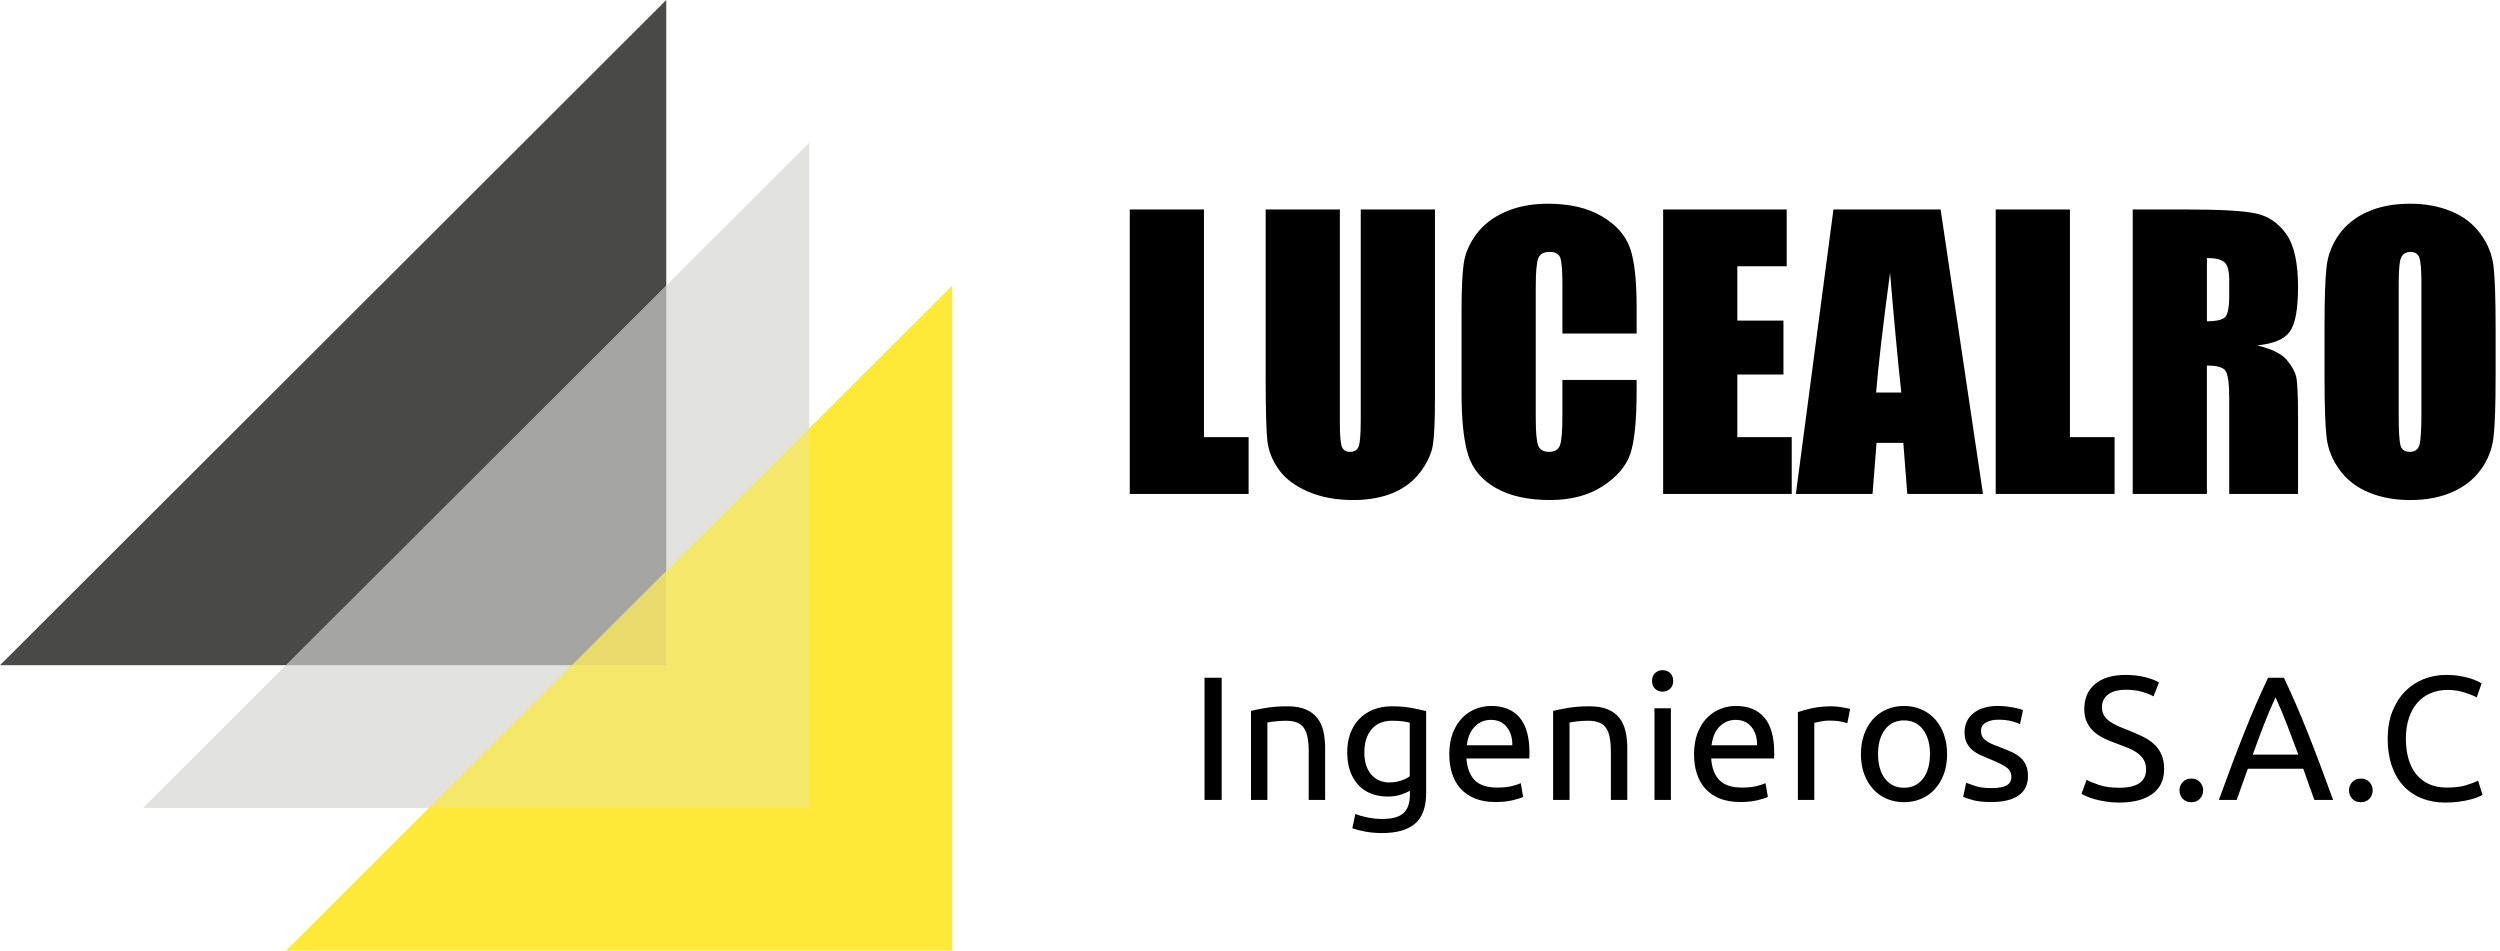 <svg width="213" height="81" viewBox="0 0 213 81" fill="none" xmlns="http://www.w3.org/2000/svg">
<path d="M102.577 17.847V37.242H106.382V42.083H96.255V17.847H102.577ZM122.258 17.847V34.05C122.258 35.889 122.197 37.18 122.079 37.921C121.957 38.666 121.604 39.432 121.015 40.214C120.427 41 119.65 41.593 118.688 41.996C117.721 42.399 116.586 42.603 115.277 42.603C113.829 42.603 112.55 42.363 111.446 41.883C110.336 41.404 109.507 40.78 108.96 40.015C108.408 39.243 108.085 38.431 107.983 37.579C107.886 36.726 107.835 34.928 107.835 32.197V17.847H114.156V36.026C114.156 37.083 114.213 37.763 114.325 38.054C114.438 38.35 114.668 38.498 115.01 38.498C115.399 38.498 115.655 38.335 115.767 38.013C115.88 37.686 115.936 36.92 115.936 35.715V17.848H122.258L122.258 17.847ZM139.439 28.418H133.117V24.21C133.117 22.984 133.05 22.224 132.917 21.917C132.785 21.616 132.488 21.463 132.033 21.463C131.521 21.463 131.194 21.646 131.056 22.014C130.918 22.387 130.846 23.183 130.846 24.409V35.654C130.846 36.833 130.918 37.599 131.056 37.962C131.194 38.319 131.506 38.498 131.986 38.498C132.452 38.498 132.759 38.319 132.902 37.957C133.045 37.599 133.117 36.751 133.117 35.419V32.37H139.439V33.315C139.439 35.827 139.26 37.609 138.907 38.656C138.554 39.708 137.766 40.627 136.554 41.419C135.337 42.21 133.843 42.603 132.063 42.603C130.217 42.603 128.693 42.271 127.491 41.602C126.294 40.934 125.496 40.009 125.107 38.825C124.719 37.64 124.524 35.863 124.524 33.488V26.411C124.524 24.664 124.586 23.357 124.703 22.484C124.826 21.611 125.179 20.768 125.777 19.962C126.371 19.155 127.194 18.516 128.248 18.052C129.302 17.587 130.514 17.357 131.885 17.357C133.741 17.357 135.276 17.715 136.488 18.435C137.695 19.149 138.488 20.043 138.871 21.116C139.25 22.188 139.439 23.852 139.439 26.115V28.418H139.439ZM141.699 17.847H152.226V22.688H148.021V27.315H151.95V31.911H148.021V37.242H152.655V42.083H141.699V17.848V17.847ZM165.34 17.847L168.951 42.083H162.501L162.163 37.732H159.882L159.54 42.083H153.008L156.21 17.847H165.34H165.34ZM161.989 33.443C161.693 30.695 161.371 27.294 161.033 23.235C160.409 27.892 160.015 31.293 159.847 33.443H161.99H161.989ZM176.357 17.847V37.242H180.162V42.083H170.035V17.847H176.357ZM181.707 17.847H186.172C189.149 17.847 191.164 17.96 192.217 18.189C193.271 18.419 194.13 19.007 194.795 19.951C195.46 20.891 195.793 22.397 195.793 24.46C195.793 26.345 195.558 27.611 195.087 28.259C194.622 28.908 193.696 29.296 192.315 29.424C193.563 29.735 194.407 30.149 194.836 30.67C195.266 31.185 195.532 31.666 195.634 32.099C195.742 32.533 195.793 33.728 195.793 35.684V42.083H189.931V34.02C189.931 32.722 189.829 31.921 189.624 31.609C189.425 31.298 188.893 31.145 188.028 31.145V42.083H181.706V17.847H181.707ZM188.029 21.984V27.376C188.734 27.376 189.225 27.279 189.507 27.085C189.788 26.891 189.931 26.258 189.931 25.191V23.858C189.931 23.087 189.793 22.581 189.522 22.341C189.251 22.101 188.75 21.984 188.029 21.984ZM212.625 32.054C212.625 34.489 212.569 36.21 212.452 37.221C212.339 38.237 211.981 39.162 211.377 39.999C210.774 40.837 209.955 41.48 208.928 41.929C207.9 42.379 206.703 42.604 205.337 42.604C204.038 42.604 202.877 42.389 201.844 41.965C200.81 41.541 199.977 40.908 199.353 40.061C198.724 39.213 198.35 38.289 198.228 37.293C198.11 36.292 198.049 34.546 198.049 32.054V27.907C198.049 25.472 198.105 23.751 198.222 22.74C198.335 21.724 198.693 20.799 199.297 19.962C199.9 19.124 200.719 18.481 201.747 18.032C202.775 17.582 203.972 17.357 205.337 17.357C206.636 17.357 207.797 17.572 208.831 17.996C209.864 18.419 210.697 19.053 211.321 19.9C211.951 20.748 212.324 21.672 212.447 22.668C212.564 23.669 212.626 25.415 212.626 27.907V32.054H212.625ZM206.304 24.093C206.304 22.969 206.242 22.249 206.12 21.933C205.997 21.621 205.746 21.463 205.368 21.463C205.046 21.463 204.8 21.59 204.626 21.846C204.457 22.096 204.37 22.847 204.37 24.093V35.403C204.37 36.807 204.426 37.676 204.539 38.003C204.652 38.335 204.912 38.498 205.322 38.498C205.741 38.498 206.012 38.309 206.13 37.931C206.247 37.553 206.304 36.649 206.304 35.225V24.093H206.304Z" fill="black"/>
<path d="M102.626 57.743H104.086V68.153H102.626V57.743ZM106.583 60.567C106.904 60.487 107.331 60.402 107.862 60.312C108.394 60.222 109.006 60.177 109.698 60.177C110.32 60.177 110.836 60.264 111.247 60.44C111.659 60.615 111.987 60.86 112.233 61.175C112.478 61.491 112.652 61.869 112.752 62.31C112.852 62.75 112.902 63.236 112.902 63.767V68.153H111.503V64.067C111.503 63.586 111.471 63.176 111.405 62.835C111.34 62.495 111.232 62.219 111.082 62.009C110.931 61.799 110.731 61.646 110.48 61.551C110.229 61.456 109.918 61.408 109.547 61.408C109.397 61.408 109.241 61.413 109.081 61.423C108.921 61.434 108.768 61.446 108.622 61.461C108.477 61.476 108.346 61.493 108.231 61.514C108.116 61.534 108.033 61.549 107.983 61.559V68.153H106.584V60.567L106.583 60.567ZM120.124 67.372C120.004 67.452 119.77 67.554 119.424 67.68C119.078 67.805 118.675 67.867 118.213 67.867C117.742 67.867 117.298 67.792 116.882 67.642C116.465 67.492 116.102 67.259 115.791 66.944C115.48 66.628 115.234 66.235 115.054 65.764C114.873 65.294 114.783 64.733 114.783 64.082C114.783 63.511 114.868 62.988 115.039 62.512C115.209 62.037 115.457 61.626 115.783 61.281C116.109 60.935 116.508 60.665 116.979 60.469C117.451 60.274 117.982 60.177 118.574 60.177C119.226 60.177 119.795 60.224 120.282 60.319C120.768 60.414 121.177 60.502 121.508 60.582V67.552C121.508 68.754 121.197 69.625 120.575 70.165C119.954 70.706 119.011 70.977 117.747 70.977C117.255 70.977 116.791 70.937 116.355 70.857C115.919 70.776 115.54 70.681 115.219 70.571L115.475 69.355C115.756 69.465 116.099 69.562 116.505 69.647C116.912 69.733 117.336 69.775 117.777 69.775C118.609 69.775 119.209 69.61 119.575 69.279C119.941 68.949 120.124 68.423 120.124 67.702V67.372L120.124 67.372ZM120.109 61.573C119.969 61.533 119.781 61.496 119.545 61.461C119.309 61.426 118.991 61.408 118.589 61.408C117.837 61.408 117.258 61.654 116.852 62.144C116.445 62.635 116.242 63.286 116.242 64.097C116.242 64.548 116.3 64.933 116.415 65.253C116.53 65.574 116.686 65.839 116.882 66.049C117.077 66.26 117.303 66.415 117.559 66.515C117.814 66.615 118.078 66.665 118.348 66.665C118.719 66.665 119.061 66.612 119.371 66.507C119.682 66.402 119.928 66.28 120.109 66.14V61.573L120.109 61.573ZM123.479 64.262C123.479 63.571 123.579 62.968 123.78 62.452C123.981 61.937 124.246 61.508 124.577 61.168C124.908 60.828 125.289 60.572 125.721 60.402C126.152 60.232 126.593 60.147 127.045 60.147C128.098 60.147 128.905 60.474 129.467 61.13C130.029 61.786 130.309 62.785 130.309 64.127C130.309 64.187 130.309 64.265 130.309 64.36C130.309 64.455 130.304 64.543 130.294 64.623H124.938C124.998 65.434 125.234 66.05 125.645 66.47C126.056 66.891 126.698 67.101 127.571 67.101C128.063 67.101 128.476 67.059 128.812 66.974C129.148 66.888 129.401 66.806 129.572 66.726L129.768 67.897C129.597 67.987 129.299 68.082 128.872 68.183C128.446 68.283 127.962 68.333 127.421 68.333C126.739 68.333 126.149 68.23 125.653 68.025C125.156 67.82 124.748 67.537 124.427 67.176C124.106 66.816 123.867 66.388 123.712 65.892C123.556 65.396 123.479 64.853 123.479 64.262L123.479 64.262ZM128.85 63.496C128.86 62.865 128.702 62.347 128.376 61.941C128.051 61.536 127.602 61.333 127.03 61.333C126.709 61.333 126.425 61.396 126.18 61.521C125.934 61.646 125.726 61.809 125.556 62.009C125.385 62.209 125.252 62.44 125.157 62.7C125.062 62.961 124.999 63.226 124.969 63.496H128.851L128.85 63.496ZM132.326 60.567C132.647 60.487 133.073 60.402 133.604 60.312C134.136 60.222 134.748 60.177 135.44 60.177C136.062 60.177 136.579 60.264 136.99 60.44C137.401 60.615 137.73 60.86 137.975 61.175C138.221 61.491 138.394 61.869 138.494 62.31C138.595 62.75 138.645 63.236 138.645 63.767V68.153H137.246V64.067C137.246 63.586 137.213 63.176 137.148 62.835C137.083 62.495 136.975 62.219 136.824 62.009C136.674 61.799 136.473 61.646 136.222 61.551C135.972 61.456 135.661 61.408 135.29 61.408C135.139 61.408 134.984 61.413 134.823 61.423C134.663 61.434 134.51 61.446 134.365 61.461C134.219 61.476 134.089 61.493 133.973 61.514C133.858 61.534 133.775 61.549 133.725 61.559V68.153H132.326V60.567L132.326 60.567ZM142.361 68.153H140.962V60.342H142.361V68.153ZM141.654 58.93C141.403 58.93 141.19 58.847 141.014 58.682C140.839 58.517 140.751 58.294 140.751 58.014C140.751 57.733 140.839 57.511 141.014 57.345C141.19 57.18 141.403 57.097 141.654 57.097C141.905 57.097 142.118 57.18 142.293 57.345C142.469 57.51 142.556 57.733 142.556 58.014C142.556 58.294 142.469 58.517 142.293 58.682C142.118 58.847 141.905 58.93 141.654 58.93ZM144.332 64.262C144.332 63.571 144.432 62.968 144.633 62.452C144.833 61.937 145.099 61.508 145.43 61.168C145.761 60.828 146.142 60.572 146.573 60.402C147.005 60.232 147.446 60.147 147.897 60.147C148.951 60.147 149.758 60.474 150.32 61.13C150.881 61.786 151.162 62.785 151.162 64.127C151.162 64.187 151.162 64.265 151.162 64.36C151.162 64.455 151.157 64.543 151.147 64.623H145.791C145.851 65.434 146.087 66.05 146.498 66.47C146.909 66.891 147.551 67.101 148.424 67.101C148.915 67.101 149.329 67.059 149.665 66.974C150.001 66.888 150.254 66.806 150.425 66.726L150.62 67.897C150.45 67.987 150.151 68.082 149.725 68.183C149.299 68.283 148.815 68.333 148.273 68.333C147.591 68.333 147.002 68.23 146.506 68.025C146.009 67.82 145.6 67.537 145.279 67.176C144.958 66.816 144.72 66.388 144.565 65.892C144.409 65.396 144.331 64.853 144.331 64.262L144.332 64.262ZM149.703 63.496C149.713 62.865 149.555 62.347 149.229 61.941C148.903 61.536 148.454 61.333 147.883 61.333C147.562 61.333 147.278 61.396 147.033 61.521C146.787 61.646 146.579 61.809 146.408 62.009C146.238 62.209 146.105 62.44 146.01 62.7C145.914 62.961 145.852 63.226 145.822 63.496H149.703L149.703 63.496ZM156.067 60.177C156.188 60.177 156.326 60.184 156.481 60.199C156.636 60.214 156.789 60.234 156.94 60.259C157.09 60.284 157.228 60.309 157.354 60.334C157.479 60.359 157.572 60.382 157.632 60.402L157.391 61.618C157.281 61.578 157.098 61.531 156.842 61.476C156.586 61.421 156.258 61.393 155.857 61.393C155.596 61.393 155.338 61.421 155.082 61.476C154.826 61.531 154.658 61.568 154.578 61.588V68.153H153.179V60.672C153.51 60.552 153.921 60.439 154.412 60.334C154.904 60.229 155.455 60.177 156.067 60.177H156.067ZM165.892 64.247C165.892 64.868 165.802 65.429 165.621 65.93C165.441 66.43 165.187 66.861 164.861 67.222C164.536 67.582 164.147 67.86 163.695 68.055C163.244 68.251 162.753 68.348 162.221 68.348C161.689 68.348 161.198 68.25 160.747 68.055C160.295 67.86 159.906 67.582 159.581 67.222C159.255 66.861 159.001 66.43 158.821 65.93C158.64 65.429 158.55 64.868 158.55 64.247C158.55 63.636 158.64 63.078 158.821 62.572C159.001 62.067 159.255 61.634 159.581 61.273C159.906 60.913 160.295 60.635 160.747 60.44C161.198 60.244 161.689 60.147 162.221 60.147C162.753 60.147 163.244 60.244 163.695 60.44C164.147 60.635 164.536 60.913 164.861 61.273C165.187 61.634 165.441 62.067 165.621 62.572C165.802 63.078 165.892 63.636 165.892 64.247ZM164.433 64.247C164.433 63.366 164.234 62.667 163.838 62.152C163.442 61.636 162.903 61.378 162.221 61.378C161.539 61.378 161 61.636 160.604 62.152C160.208 62.668 160.01 63.366 160.01 64.247C160.01 65.129 160.208 65.827 160.604 66.343C161 66.858 161.539 67.116 162.221 67.116C162.903 67.116 163.442 66.858 163.838 66.343C164.235 65.827 164.433 65.129 164.433 64.247ZM169.683 67.146C170.255 67.146 170.679 67.071 170.955 66.921C171.231 66.771 171.369 66.531 171.369 66.2C171.369 65.859 171.233 65.589 170.962 65.389C170.691 65.189 170.245 64.963 169.623 64.713C169.322 64.593 169.034 64.47 168.758 64.345C168.482 64.22 168.244 64.072 168.044 63.902C167.843 63.732 167.682 63.526 167.562 63.286C167.442 63.046 167.381 62.75 167.381 62.4C167.381 61.709 167.637 61.161 168.149 60.755C168.66 60.349 169.358 60.147 170.24 60.147C170.461 60.147 170.681 60.159 170.902 60.184C171.123 60.209 171.328 60.239 171.519 60.274C171.71 60.309 171.878 60.347 172.023 60.387C172.168 60.427 172.281 60.462 172.361 60.492L172.106 61.694C171.955 61.614 171.719 61.531 171.398 61.446C171.078 61.361 170.691 61.318 170.24 61.318C169.849 61.318 169.508 61.396 169.217 61.551C168.926 61.706 168.781 61.949 168.781 62.279C168.781 62.45 168.813 62.6 168.878 62.73C168.944 62.86 169.044 62.978 169.179 63.083C169.315 63.188 169.483 63.286 169.683 63.376C169.884 63.466 170.125 63.561 170.406 63.661C170.777 63.802 171.108 63.939 171.399 64.074C171.69 64.21 171.938 64.367 172.143 64.548C172.349 64.728 172.507 64.946 172.617 65.201C172.728 65.456 172.783 65.769 172.783 66.14C172.783 66.861 172.514 67.407 171.978 67.777C171.441 68.147 170.676 68.333 169.683 68.333C168.991 68.333 168.45 68.275 168.059 68.16C167.667 68.045 167.402 67.957 167.261 67.897L167.517 66.695C167.678 66.756 167.933 66.846 168.284 66.966C168.635 67.086 169.102 67.146 169.684 67.146L169.683 67.146ZM180.561 67.116C182.086 67.116 182.848 66.596 182.848 65.554C182.848 65.234 182.78 64.961 182.645 64.736C182.51 64.51 182.326 64.315 182.096 64.15C181.865 63.984 181.602 63.842 181.306 63.722C181.01 63.601 180.697 63.481 180.366 63.361C179.985 63.231 179.623 63.083 179.282 62.918C178.941 62.753 178.646 62.557 178.395 62.332C178.144 62.106 177.946 61.839 177.801 61.528C177.655 61.218 177.582 60.842 177.582 60.402C177.582 59.49 177.893 58.779 178.515 58.269C179.137 57.758 179.995 57.503 181.088 57.503C181.72 57.503 182.294 57.57 182.811 57.705C183.327 57.841 183.706 57.988 183.946 58.149L183.48 59.335C183.27 59.205 182.956 59.077 182.54 58.952C182.124 58.827 181.64 58.764 181.088 58.764C180.807 58.764 180.546 58.794 180.306 58.854C180.065 58.915 179.854 59.005 179.674 59.125C179.493 59.245 179.35 59.398 179.245 59.583C179.14 59.768 179.087 59.986 179.087 60.236C179.087 60.517 179.142 60.752 179.253 60.942C179.363 61.133 179.518 61.3 179.719 61.445C179.919 61.591 180.153 61.723 180.419 61.843C180.684 61.964 180.978 62.084 181.299 62.204C181.75 62.384 182.164 62.565 182.54 62.745C182.916 62.925 183.242 63.141 183.518 63.391C183.794 63.641 184.007 63.939 184.157 64.284C184.308 64.63 184.383 65.048 184.383 65.539C184.383 66.45 184.05 67.151 183.382 67.642C182.716 68.132 181.775 68.378 180.562 68.378C180.15 68.378 179.772 68.35 179.426 68.295C179.08 68.24 178.771 68.175 178.5 68.1C178.229 68.025 177.996 67.944 177.801 67.859C177.605 67.774 177.452 67.702 177.342 67.642L177.778 66.44C178.009 66.57 178.36 66.715 178.831 66.876C179.303 67.036 179.879 67.116 180.562 67.116L180.561 67.116ZM187.708 67.342C187.708 67.612 187.618 67.847 187.437 68.048C187.256 68.248 187.011 68.348 186.7 68.348C186.389 68.348 186.143 68.248 185.962 68.048C185.782 67.847 185.692 67.612 185.692 67.342C185.692 67.071 185.782 66.836 185.962 66.636C186.143 66.436 186.389 66.335 186.7 66.335C187.011 66.335 187.256 66.436 187.437 66.636C187.618 66.836 187.708 67.071 187.708 67.342ZM197.186 68.153C197.016 67.702 196.855 67.259 196.705 66.824C196.554 66.388 196.399 65.945 196.238 65.494H191.514L190.566 68.153H189.047C189.448 67.051 189.824 66.032 190.175 65.096C190.526 64.16 190.87 63.271 191.206 62.43C191.542 61.589 191.875 60.785 192.206 60.019C192.537 59.253 192.883 58.495 193.245 57.743H194.584C194.945 58.494 195.291 59.253 195.622 60.019C195.953 60.785 196.286 61.589 196.622 62.43C196.958 63.271 197.302 64.16 197.653 65.096C198.004 66.032 198.38 67.051 198.781 68.153H197.186H197.186ZM195.817 64.293C195.496 63.421 195.178 62.578 194.862 61.761C194.546 60.945 194.217 60.162 193.876 59.411C193.525 60.162 193.192 60.945 192.876 61.761C192.56 62.578 192.246 63.421 191.936 64.293H195.817ZM202.151 67.342C202.151 67.612 202.061 67.847 201.881 68.048C201.7 68.248 201.454 68.348 201.143 68.348C200.832 68.348 200.587 68.248 200.406 68.048C200.226 67.847 200.135 67.612 200.135 67.342C200.135 67.071 200.226 66.836 200.406 66.636C200.587 66.436 200.833 66.335 201.143 66.335C201.454 66.335 201.7 66.436 201.881 66.636C202.061 66.836 202.151 67.071 202.151 67.342ZM208.335 68.378C207.603 68.378 206.936 68.258 206.334 68.018C205.732 67.777 205.216 67.427 204.784 66.966C204.353 66.506 204.02 65.937 203.784 65.261C203.548 64.585 203.43 63.812 203.43 62.941C203.43 62.07 203.563 61.296 203.829 60.62C204.095 59.944 204.453 59.376 204.905 58.915C205.356 58.455 205.883 58.104 206.484 57.864C207.086 57.624 207.728 57.503 208.41 57.503C208.842 57.503 209.23 57.533 209.576 57.593C209.922 57.654 210.223 57.724 210.479 57.804C210.735 57.884 210.943 57.964 211.103 58.044C211.264 58.124 211.374 58.184 211.434 58.224L211.013 59.426C210.923 59.366 210.792 59.301 210.622 59.231C210.451 59.161 210.258 59.091 210.043 59.02C209.827 58.95 209.591 58.893 209.336 58.848C209.08 58.803 208.822 58.78 208.561 58.78C208.009 58.78 207.513 58.875 207.071 59.066C206.63 59.256 206.254 59.531 205.943 59.892C205.632 60.252 205.394 60.69 205.228 61.206C205.063 61.722 204.98 62.3 204.98 62.941C204.98 63.562 205.053 64.128 205.198 64.639C205.344 65.149 205.562 65.588 205.853 65.953C206.144 66.319 206.507 66.602 206.944 66.802C207.38 67.002 207.889 67.102 208.471 67.102C209.143 67.102 209.7 67.032 210.141 66.892C210.582 66.752 210.913 66.626 211.134 66.516L211.51 67.718C211.44 67.768 211.314 67.831 211.134 67.906C210.953 67.981 210.728 68.053 210.457 68.124C210.186 68.194 209.87 68.254 209.509 68.304C209.148 68.354 208.757 68.379 208.335 68.379L208.335 68.378Z" fill="black"/>
<path fill-rule="evenodd" clip-rule="evenodd" d="M56.766 56.674H0L56.766 0V56.674Z" fill="#494947"/>
<path fill-rule="evenodd" clip-rule="evenodd" d="M68.949 68.837H12.183L68.949 12.163V68.837Z" fill="#E2E3DE"/>
<path fill-rule="evenodd" clip-rule="evenodd" d="M81.131 81H24.365L81.131 24.326V81Z" fill="#FEE938"/>
<path fill-rule="evenodd" clip-rule="evenodd" d="M48.731 56.673H24.365L56.765 24.326V48.653L48.731 56.673Z" fill="#494947" fill-opacity="0.4"/>
<path fill-rule="evenodd" clip-rule="evenodd" d="M48.732 56.673L56.766 48.653V56.673H48.732Z" fill="#494947" fill-opacity="0.102"/>
<path fill-rule="evenodd" clip-rule="evenodd" d="M36.548 68.837L68.948 36.49V68.837H36.548Z" fill="#E2E3DE" fill-opacity="0.302"/>
</svg>
